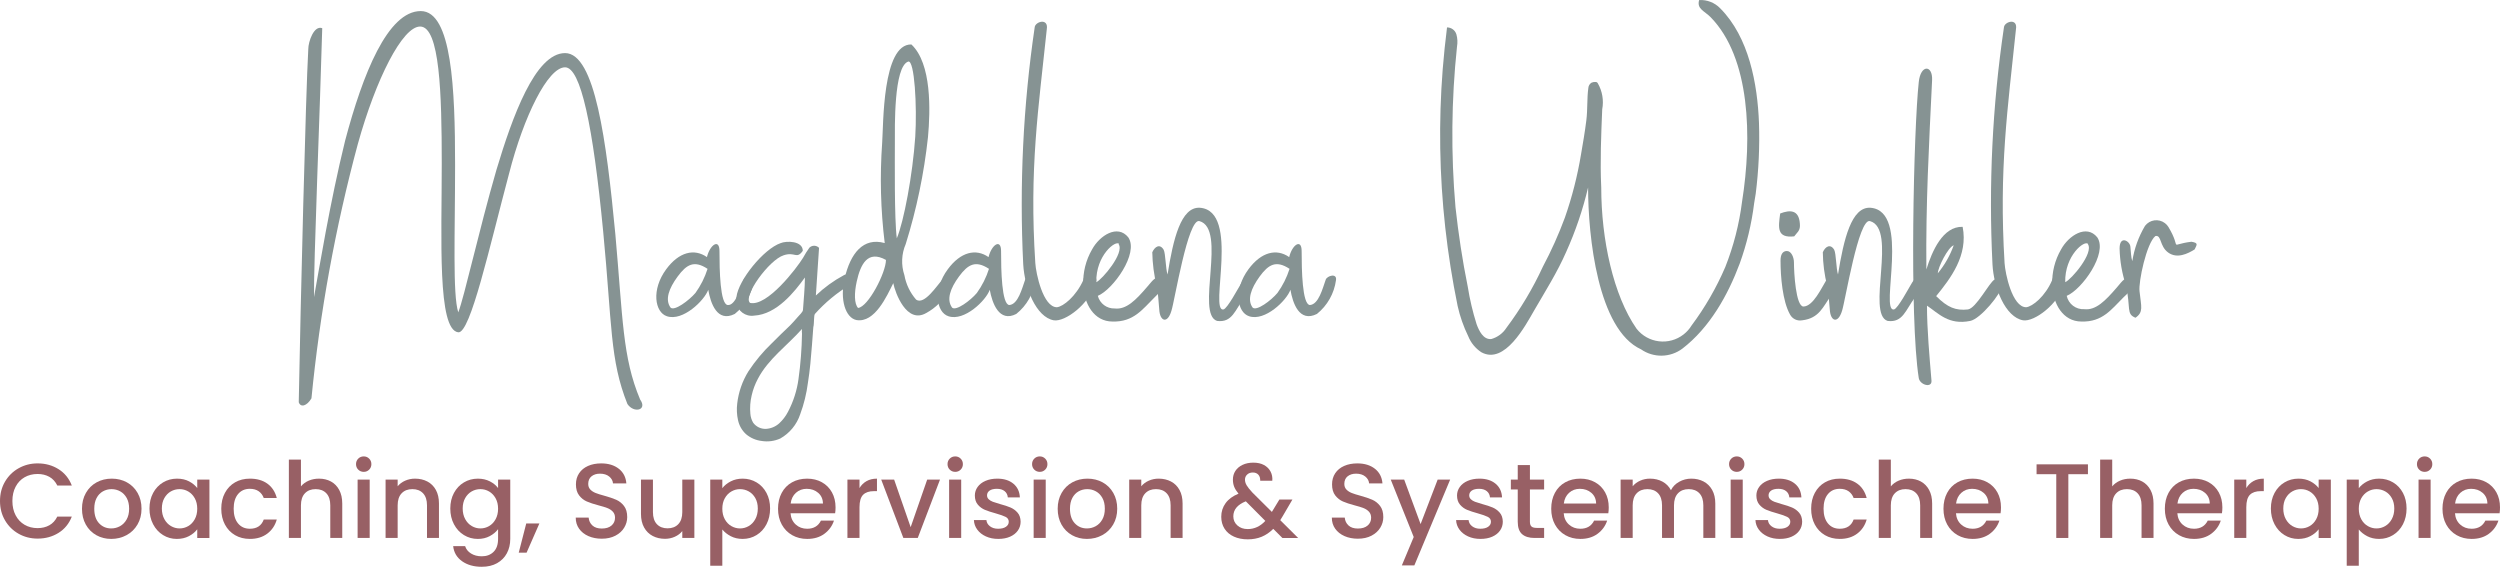 <?xml version="1.0" encoding="UTF-8"?>
<svg id="Ebene_2" xmlns="http://www.w3.org/2000/svg" width="283.206" height="64.206" viewBox="0 0 283.206 64.206">
  <defs>
    <style>
      .cls-1 {
        fill: #986065;
      }

      .cls-2 {
        fill: #869393;
      }
    </style>
  </defs>
  <g id="Ebene_1-2" data-name="Ebene_1">
    <g>
      <path class="cls-2" d="M57.673,19.645c-2.23,8.36-4.39,18.15-5.76,18-2.38-.29-1.87-10.59-1.87-19.16,0-7.85-.22-15.48-2.45-15.48-2,0-5,5.91-7.06,13.32-2.542,9.439-4.298,19.072-5.25,28.8-.51.87-1.23,1.08-1.44.44.21-11.38.79-34.93,1.08-40,0-.86.65-2.73,1.58-2.37-.21,8-1,27.29-.93,30.46.57-3.13,1.8-10.71,3.52-17.71,2-7.56,4.83-14.69,8.57-14.69,3.53,0,3.89,8.86,3.89,17.43,0,7.77-.29,14.69.36,16.7.72-1.87,2.3-9.14,4.32-16.13,1.8-6,4.39-13.24,7.78-13.24s4.68,9.93,5.69,20.47c.86,9.58.8,14,2.81,18.77.87,1.23-.72,1.59-1.44.51-2-5-1.73-9-2.74-19.49-1.15-12.03-2.55-18.65-4.32-18.65-1.95,0-4.68,5.54-6.34,12.02Z"/>
      <path class="cls-2" d="M81.503,28.435c0,2.16.07,6.05.94,6.12s1.44-1.87,1.8-2.88c.14-.43,1.29-.79,1.15.07-.2,1.504-.974,2.873-2.16,3.82-2,1-2.74-1.23-3-2.74-.44,1.22-2.88,3.6-4.68,3-1.37-.44-1.8-3-.08-5.33,1.44-1.95,3.17-2.38,4.61-1.37.34-1.41,1.42-2.13,1.42-.69ZM78.783,33.185c.598-.832,1.06-1.753,1.37-2.73-1.51-1-2.37-.51-3.38.86-1.01,1.37-1.46,2.63-.81,3.53.43.43,2.08-.8,2.82-1.66Z"/>
      <path class="cls-2" d="M92.783,28.075l-.36,5.4c.949-.905,2.015-1.679,3.17-2.3.309-.182.708-.079.89.23.168.285.095.651-.17.85-1.491.897-2.84,2.013-4,3.31-.09.11-.08.53-.1.67s0,.56-.08.84c-.06.66-.1,1.32-.15,2-.11,1.43-.23,2.87-.46,4.29-.156,1.223-.451,2.424-.88,3.58-.387,1.157-1.189,2.129-2.25,2.73-.657.297-1.388.395-2.1.28-.657-.074-1.276-.342-1.78-.77-.464-.425-.782-.984-.91-1.6-.135-.61-.165-1.239-.09-1.86.147-1.299.581-2.549,1.27-3.66.764-1.16,1.656-2.23,2.66-3.19.68-.69,1.38-1.36,2.05-2,.29-.3.57-.6.83-.91s.63-.62.64-.86c.07-1.08.22-2.52.22-3.67-1.15,1.58-3.17,4.18-5.76,4.32-.967.145-1.868-.521-2.013-1.487-.03-.2-.026-.404.013-.603.22-1.94,3.1-5.47,5-6.12.65-.28,2.52-.28,2.52.87-.72,1-.86.07-2.16.5-1.65.51-4.68,4.68-3.81,5.4,1.94.43,5.25-3.89,6-5.11.215-.399.455-.783.72-1.15.306-.295.793-.287,1.089.019l.001.001ZM85.153,44.785c-.165.684-.216,1.39-.15,2.09.027.352.133.694.31,1,.332.461.872.727,1.44.71.559-.028,1.092-.247,1.51-.62.408-.375.746-.818,1-1.31.61-1.154,1.013-2.407,1.19-3.7.238-1.704.372-3.42.4-5.14-.025-.182-.025-.368,0-.55-1.67,1.88-3.83,3.4-5,5.65-.315.589-.551,1.218-.7,1.87Z"/>
      <path class="cls-2" d="M99.933,16.195c.15-2,0-11.23,3.31-11.16,2.31,2.16,2.16,7.49,1.88,10.51-.445,4.106-1.289,8.158-2.52,12.1-.483,1.118-.537,2.375-.15,3.53.185,1.027.644,1.984,1.33,2.77.94.65,2.38-1.65,2.95-2.23.87-.79,1.51-.14.72,1.22-.579,1.065-1.455,1.941-2.52,2.52-2.23,1.3-3.53-2.3-3.74-3.38-.72,1.44-2.09,4.54-4.18,4.18-1.23-.26-1.9-2.31-1.33-4.72.65-2.81,2.09-4.69,4.54-4-.462-3.762-.559-7.559-.29-11.34ZM100.363,29.445c-2.08-1.15-2.88.5-3.31,2.44-.29,1.3-.29,2.53.15,3,1.15-.11,3.16-4,3.16-5.44ZM101.593,26.995c.79-1.87,1.8-7.2,2.09-11.52.21-3.39-.08-8.72-.8-8.5-1.65.58-1.51,7.49-1.51,9.22s-.07,8.64.22,10.8Z"/>
      <path class="cls-2" d="M113.403,28.435c0,2.16.07,6.05.93,6.12,1-.07,1.44-1.87,1.8-2.88.15-.43,1.3-.79,1.15.07-.196,1.506-.971,2.876-2.16,3.82-1.94,1-2.73-1.23-3-2.74-.43,1.22-2.88,3.6-4.68,3-1.37-.44-1.8-3-.07-5.33,1.44-1.95,3.17-2.38,4.61-1.37.34-1.41,1.42-2.13,1.42-.69ZM110.663,33.185c.598-.832,1.06-1.753,1.37-2.73-1.52-1-2.38-.51-3.39.86-1.01,1.37-1.44,2.63-.79,3.53.43.43,2.09-.8,2.81-1.66Z"/>
      <path class="cls-2" d="M124.053,32.175c-.65,2.24-3.38,4.32-4.68,4.11-2-.36-3.31-3.67-3.46-6.34-.444-8.974-.008-17.97,1.3-26.86.07-.65,1.58-1.08,1.37.22-.94,9-2,15.77-1.3,26.5.07,1.15.87,5,2.45,5.0.72-.08,2.16-1.23,3-3.1.023-.403.368-.71.771-.687.403.023.71.368.687.771-.008.139-.056.273-.138.386Z"/>
      <path class="cls-2" d="M130.783,33.695c-1.37,1.36-2.38,2.8-4.76,2.73-2.08,0-3.24-2-3.31-4.17-.051-1.401.296-2.788,1-4,.86-1.58,2.88-2.88,4.1-1.37,1.23,1.8-1.72,5.91-3.45,6.63.225.868,1.024,1.463,1.92,1.43,1.3.15,2.38-.94,3.67-2.45.8-.93.87-1.15,1.8-1.08.65.91-.5,1.77-.97,2.28ZM126.783,27.645c-.36-.51-2.66,1.29-2.59,4.32.65-.29,3.24-3.32,2.52-4.32h.07Z"/>
      <path class="cls-2" d="M131.323,35.055c-.07-.64-.14-2.09-.29-2.66-.309-1.251-.477-2.532-.5-3.82.29-.65.86-1,1.29-.28.22.43.22,2.16.44,2.8.64-4,1.51-7.7,3.67-7.56,4.61.36,1,11.81,2.66,11.52.44-.07,1.73-2.52,1.88-2.73,1.15-2.09,1.72-.51.5,1.37-1.08,1.44-1.37,2.88-3.1,2.66-2.45-.79,1.16-10.44-2-11.31-1.3-.36-2.81,9.08-3.17,10.16-.44,1.51-1.31,1.22-1.38-.15Z"/>
      <path class="cls-2" d="M147.453,28.435c0,2.16.07,6.05.93,6.12,1-.07,1.44-1.87,1.8-2.88.15-.43,1.3-.79,1.16.07-.204,1.503-.977,2.87-2.16,3.82-2,1-2.74-1.23-3-2.74-.43,1.22-2.88,3.6-4.68,3-1.36-.44-1.8-3-.07-5.33,1.44-1.95,3.17-2.38,4.61-1.37.33-1.41,1.41-2.13,1.41-.69ZM144.713,33.185c.598-.832,1.06-1.753,1.37-2.73-1.51-1-2.38-.51-3.38.86-1,1.37-1.44,2.66-.8,3.53.44.43,2.09-.8,2.81-1.66Z"/>
      <path class="cls-2" d="M198.713,23.035c-.289,2.323-.836,4.607-1.63,6.81-1.34,3.59-3.41,7.28-6.5,9.65-1.38,1.032-3.266,1.064-4.68.08-4.9-2.24-6-12.8-6-18.34-.591,2.507-1.422,4.952-2.48,7.3-1,2.29-2.35,4.43-3.61,6.6-1,1.73-3.35,6.22-6,4.77-.672-.439-1.192-1.075-1.49-1.82-.533-1.092-.936-2.244-1.2-3.43-.6-2.927-1.067-5.883-1.4-8.87-.661-5.958-.759-11.964-.29-17.94.13-1.59.29-3.17.49-4.74.486-0.0.916.316,1.06.78.129.455.152.934.07,1.4-.641,6.047-.698,12.142-.17,18.2.33,3,.78,6,1.39,9,.228,1.436.562,2.853,1,4.24.26.71.75,1.78,1.67,1.68.706-.2,1.315-.652,1.71-1.27,1.616-2.158,3.001-4.481,4.13-6.93.954-1.792,1.786-3.646,2.49-5.55.815-2.333,1.427-4.732,1.83-7.17.22-1.28.44-2.55.6-3.84s.06-2.49.23-3.69c.018-.243.152-.462.36-.59.138-.062.289-.09.44-.08.112-.009.218.05.27.15.514.892.691,1.939.5,2.95-.12,2.94-.25,5.9-.11,8.85,0,5.9,1.37,12.22,4,16,1.295,1.651,3.684,1.94,5.335.645.356-.279.659-.619.895-1.005,1.529-2.049,2.811-4.271,3.82-6.62.941-2.377,1.579-4.863,1.9-7.4,1.16-7.31.94-16.31-3.56-20.91-.72-.72-1.59-.94-1.3-1.94.891-.049,1.759.29,2.38.93,3.27,3.28,4.23,8.57,4.4,13.0.089,2.672-.035,5.347-.37,8l-.18,1.1Z"/>
      <path class="cls-2" d="M203.893,25.335c.08.8-.28.94-.64,1.44-2,.22-1.8-1-1.59-2.59,1.12-.43,2.12-.43,2.23,1.15ZM206.893,31.675c.5-.72,1.08,1.22.5,1.87-.86,1.15-1.29,2.52-3.24,2.74-.55.106-1.105-.157-1.37-.65-.86-1.51-1.08-4.32-1.08-6.12,0-.65.22-1.08.72-1.08s.8.72.8,1.29c0,1.16.21,5,1.08,5,1.11-.03,2.04-2.11,2.62-3.05h-.03Z"/>
      <path class="cls-2" d="M207.283,35.055c-.07-.64-.15-2.09-.29-2.66-.319-1.249-.487-2.531-.5-3.82.28-.65.86-1,1.29-.28.22.43.22,2.16.43,2.8.65-4,1.52-7.7,3.68-7.56,4.6.36,1,11.81,2.66,11.52.43-.07,1.73-2.52,1.87-2.73,1.15-2.09,1.73-.51.51,1.37-1.08,1.44-1.37,2.88-3.1,2.66-2.45-.79,1.15-10.44-2-11.31-1.29-.36-2.8,9.08-3.16,10.16-.46,1.51-1.32,1.22-1.39-.15Z"/>
      <path class="cls-2" d="M218.223,30.525c.65-2.09,1.87-4.9,4.11-4.83.64,3.24-1.37,5.84-3,7.85,1.3,1.3,2.23,1.66,3.6,1.51.94-.14,2.38-3,3-3.38.286-.179.662-.092.841.194.072.115.103.251.089.386-.14,1-2.52,3.88-3.67,4.1-2.45.5-3.6-.86-4.9-1.73,0,2.67.29,5.83.51,8.5.07.86-1.3.5-1.44-.29-1.08-6.84-.58-28.23,0-33.55.21-2,1.58-1.95,1.51-.22-.36,7.49-.72,13.97-.65,21.46ZM221.323,27.785c-.65.22-1.8,2.52-1.8,3.17.779-.945,1.388-2.017,1.8-3.17h0Z"/>
      <path class="cls-2" d="M233.853,32.175c-.65,2.24-3.39,4.32-4.68,4.11-2-.36-3.32-3.67-3.46-6.34-.449-8.974-.013-17.971,1.3-26.86.07-.65,1.58-1.08,1.36.22-.93,9-1.94,15.77-1.29,26.5.07,1.15.86,5,2.45,5.0.72-.08,2.16-1.23,2.95-3.1.082-.395.468-.649.863-.567s.649.468.567.863c-.012.06-.033.119-.06.174Z"/>
      <path class="cls-2" d="M240.543,33.695c-1.37,1.36-2.37,2.8-4.75,2.73-2.09,0-3.24-2-3.31-4.17-.051-1.401.296-2.788,1-4,.86-1.58,2.88-2.88,4.1-1.37,1.22,1.8-1.73,5.91-3.46,6.63.201.929,1.051,1.571,2,1.51,1.29.15,2.37-.94,3.67-2.45.79-.93.86-1.15,1.8-1.08.61.83-.54,1.69-1.05,2.2ZM236.543,27.645c-.36-.51-2.66,1.29-2.59,4.32.69-.29,3.28-3.32,2.56-4.32h.03Z"/>
      <path class="cls-2" d="M241.913,35.995c-1.08-.43-.51-1.08-1.08-3.67-.447-1.35-.69-2.759-.72-4.18,0-1.51,1.15-.86,1.22-.22s.07,1.23.22,1.66c.22-1.413.709-2.771,1.44-4,.538-.708,1.548-.847,2.256-.309.162.123.299.275.404.449,1.59,2.67-.14,2,2.6,1.66.79.14.64.29.36.87-.8.5-2,1.08-3,.35s-.72-2-1.44-1.87c-1,.79-1.94,5.19-1.8,6.27.19,1.77.47,2.34-.46,2.99Z"/>
      <g>
        <path class="cls-1" d="M.57,54.558c.38-.648.896-1.154,1.548-1.518.652-.364,1.366-.546,2.142-.546.888,0,1.678.218,2.37.654.692.436,1.194,1.054,1.506,1.854h-1.644c-.216-.44-.516-.768-.9-.984-.384-.216-.828-.324-1.332-.324-.552,0-1.044.124-1.476.372s-.77.604-1.014,1.068c-.244.464-.366,1.004-.366,1.62,0,.616.122,1.156.366,1.62s.582.822,1.014,1.074.924.378,1.476.378c.504,0,.948-.108,1.332-.324.384-.216.684-.544.9-.984h1.644c-.312.8-.814,1.416-1.506,1.848-.692.432-1.482.648-2.37.648-.784,0-1.5-.182-2.148-.546-.648-.364-1.162-.87-1.542-1.518-.38-.648-.57-1.38-.57-2.196s.19-1.548.57-2.196Z"/>
        <path class="cls-1" d="M10.908,60.624c-.504-.284-.9-.684-1.188-1.2-.288-.516-.432-1.114-.432-1.794,0-.672.148-1.268.444-1.788s.7-.92,1.212-1.2c.512-.28,1.084-.42,1.716-.42.632,0,1.204.14,1.716.42.512.28.916.68,1.212,1.2s.444,1.116.444,1.788-.152,1.268-.456,1.788c-.304.52-.718.922-1.242,1.206-.524.284-1.102.426-1.734.426-.624,0-1.188-.142-1.692-.426ZM13.59,59.61c.308-.168.558-.42.75-.756.192-.336.288-.744.288-1.224s-.092-.886-.276-1.218-.428-.582-.732-.75c-.304-.168-.632-.252-.984-.252-.353,0-.678.084-.978.252-.3.168-.538.418-.714.75-.176.332-.264.738-.264,1.218,0,.712.182,1.262.546,1.65.364.388.822.582,1.374.582.352,0,.682-.084.99-.252Z"/>
        <path class="cls-1" d="M17.346,55.842c.276-.512.652-.91,1.128-1.194.476-.284,1.002-.426,1.578-.426.52,0,.974.102,1.362.306.388.204.698.458.93.762v-.96h1.38v6.612h-1.38v-.984c-.232.312-.548.572-.948.78-.4.208-.856.312-1.368.312-.568,0-1.088-.146-1.56-.438s-.846-.7-1.122-1.224c-.276-.523-.414-1.118-.414-1.782s.138-1.252.414-1.764ZM22.062,56.442c-.188-.336-.434-.592-.738-.768-.304-.176-.632-.264-.984-.264s-.68.086-.984.258c-.304.172-.55.424-.738.756s-.282.726-.282,1.182.094.856.282,1.2c.188.344.436.606.744.786.308.18.634.27.978.27.352,0,.68-.088.984-.264.304-.176.55-.434.738-.774.188-.34.282-.738.282-1.194s-.094-.852-.282-1.188Z"/>
        <path class="cls-1" d="M25.481,55.836c.276-.516.658-.914,1.146-1.194.488-.28,1.048-.42,1.68-.42.8,0,1.462.19,1.986.57s.878.922,1.062,1.626h-1.476c-.12-.328-.312-.584-.576-.768-.264-.184-.596-.276-.996-.276-.56,0-1.006.198-1.338.594-.332.396-.498.95-.498,1.662s.166,1.268.498,1.668c.332.4.778.6,1.338.6.792,0,1.316-.348,1.572-1.044h1.476c-.192.672-.552,1.206-1.08,1.602-.528.396-1.184.594-1.968.594-.632,0-1.192-.142-1.68-.426-.488-.284-.87-.684-1.146-1.2s-.414-1.114-.414-1.794c0-.68.138-1.278.414-1.794Z"/>
        <path class="cls-1" d="M37.493,54.546c.396.216.708.536.936.96.228.424.342.936.342,1.536v3.9h-1.356v-3.696c0-.592-.148-1.046-.444-1.362-.296-.316-.7-.474-1.212-.474-.512,0-.918.158-1.218.474-.3.316-.45.77-.45,1.362v3.696h-1.368v-8.88h1.368v3.036c.232-.28.526-.496.882-.648.356-.152.746-.228,1.17-.228.504,0,.954.108,1.35.324Z"/>
        <path class="cls-1" d="M40.583,53.202c-.168-.168-.252-.375-.252-.624s.084-.456.252-.624.376-.252.624-.252c.24,0,.444.084.612.252s.252.376.252.624-.084.456-.252.624c-.168.168-.372.252-.612.252-.248,0-.456-.084-.624-.252ZM41.879,54.33v6.612h-1.368v-6.612h1.368Z"/>
        <path class="cls-1" d="M48.413,54.546c.412.216.734.536.966.96.232.424.348.936.348,1.536v3.9h-1.356v-3.696c0-.592-.148-1.046-.444-1.362-.296-.316-.7-.474-1.212-.474-.512,0-.918.158-1.218.474-.3.316-.45.77-.45,1.362v3.696h-1.368v-6.612h1.368v.756c.224-.272.51-.484.858-.636.348-.152.718-.228,1.11-.228.52,0,.986.108,1.398.324Z"/>
        <path class="cls-1" d="M55.493,54.528c.396.204.706.458.93.762v-.96h1.38v6.72c0,.608-.128,1.15-.384,1.626-.256.476-.626.85-1.11,1.122-.484.272-1.062.408-1.734.408-.896,0-1.64-.21-2.232-.63-.592-.42-.928-.99-1.008-1.71h1.356c.104.344.326.622.666.834.34.212.746.318,1.218.318.552,0,.998-.168,1.338-.504.34-.336.51-.824.51-1.464v-1.104c-.232.312-.546.574-.942.786s-.846.318-1.35.318c-.576,0-1.102-.146-1.578-.438s-.852-.7-1.128-1.224c-.276-.523-.414-1.118-.414-1.782s.138-1.252.414-1.764c.276-.512.652-.91,1.128-1.194.476-.284,1.002-.426,1.578-.426.512,0,.966.102,1.362.306ZM56.142,56.442c-.188-.336-.434-.592-.738-.768-.304-.176-.632-.264-.984-.264s-.68.086-.984.258c-.304.172-.55.424-.738.756s-.282.726-.282,1.182.094.856.282,1.2c.188.344.436.606.744.786.308.18.634.27.978.27.352,0,.68-.088.984-.264.304-.176.55-.434.738-.774.188-.34.282-.738.282-1.194s-.094-.852-.282-1.188Z"/>
        <path class="cls-1" d="M61.103,59.298l-1.452,3.312h-.888l.852-3.312h1.488Z"/>
        <path class="cls-1" d="M66.659,60.732c-.448-.196-.8-.474-1.056-.834-.256-.36-.384-.78-.384-1.26h1.464c.032.36.174.656.426.888s.606.348,1.062.348c.472,0,.84-.114,1.104-.342s.396-.522.396-.882c0-.28-.082-.508-.246-.684-.164-.176-.368-.312-.612-.408-.244-.096-.582-.2-1.014-.312-.544-.144-.986-.29-1.326-.438-.34-.148-.63-.378-.87-.69-.24-.312-.36-.728-.36-1.248,0-.48.12-.9.36-1.26.24-.36.576-.636,1.008-.828.432-.192.932-.288,1.5-.288.808,0,1.47.202,1.986.606.516.404.802.958.858,1.662h-1.512c-.024-.304-.168-.564-.432-.78-.264-.216-.612-.324-1.044-.324-.392,0-.712.1-.96.3-.248.2-.372.488-.372.864,0,.256.078.466.234.63.156.164.354.294.594.39.24.096.568.2.984.312.552.152,1.002.304,1.35.456s.644.386.888.702c.244.316.366.738.366,1.266,0,.424-.114.824-.342,1.2s-.56.678-.996.906-.95.342-1.542.342c-.56,0-1.064-.098-1.512-.294Z"/>
        <path class="cls-1" d="M78.659,54.33v6.612h-1.368v-.78c-.216.272-.498.486-.846.642-.348.156-.718.234-1.11.234-.52,0-.986-.108-1.398-.324s-.736-.536-.972-.96c-.236-.424-.354-.936-.354-1.536v-3.888h1.356v3.684c0,.592.148,1.046.444,1.362.296.316.7.474,1.212.474.512,0,.918-.158,1.218-.474.3-.316.45-.77.45-1.362v-3.684h1.368Z"/>
        <path class="cls-1" d="M82.774,54.534c.4-.208.852-.312,1.356-.312.576,0,1.102.143,1.578.426.476.284.85.682,1.122,1.194.272.512.408,1.1.408,1.764s-.136,1.258-.408,1.782c-.272.524-.646.932-1.122,1.224s-1.002.438-1.578.438c-.504,0-.952-.102-1.344-.306-.392-.204-.712-.458-.96-.762v4.104h-1.368v-9.756h1.368v.972c.232-.304.548-.56.948-.768ZM85.564,56.424c-.188-.332-.436-.584-.744-.756-.308-.172-.638-.258-.99-.258-.344,0-.67.088-.978.264-.308.176-.556.432-.744.768s-.282.732-.282,1.188.094.854.282,1.194c.188.34.436.598.744.774.308.176.634.264.978.264.352,0,.682-.09.99-.27.308-.18.556-.442.744-.786.188-.344.282-.744.282-1.2s-.094-.85-.282-1.182Z"/>
        <path class="cls-1" d="M94.606,58.146h-5.052c.04.528.236.952.588,1.272.352.32.784.48,1.296.48.736,0,1.256-.308,1.56-.924h1.476c-.2.608-.562,1.106-1.086,1.494-.524.388-1.174.582-1.95.582-.632,0-1.198-.142-1.698-.426-.5-.284-.892-.684-1.176-1.2-.284-.516-.426-1.114-.426-1.794,0-.68.138-1.278.414-1.794s.664-.914,1.164-1.194c.5-.28,1.074-.42,1.722-.42.624,0,1.18.136,1.668.408.488.272.868.654,1.14,1.146s.408,1.058.408,1.698c0,.248-.016.472-.048.672ZM93.227,57.042c-.008-.504-.188-.908-.54-1.212-.353-.304-.788-.456-1.308-.456-.472,0-.876.15-1.212.45-.336.3-.536.706-.6,1.218h3.66Z"/>
        <path class="cls-1" d="M98.164,54.504c.332-.188.726-.282,1.182-.282v1.416h-.348c-.536,0-.942.136-1.218.408-.276.272-.414.744-.414,1.416v3.48h-1.368v-6.612h1.368v.96c.2-.336.466-.598.798-.786Z"/>
        <path class="cls-1" d="M103.162,59.718l1.872-5.388h1.452l-2.52,6.612h-1.632l-2.508-6.612h1.464l1.872,5.388Z"/>
        <path class="cls-1" d="M107.59,53.202c-.168-.168-.252-.375-.252-.624s.084-.456.252-.624.376-.252.624-.252c.24,0,.444.084.612.252s.252.376.252.624-.084.456-.252.624c-.168.168-.372.252-.612.252-.248,0-.456-.084-.624-.252ZM108.886,54.33v6.612h-1.368v-6.612h1.368Z"/>
        <path class="cls-1" d="M111.688,60.768c-.412-.188-.738-.444-.978-.768-.24-.324-.368-.686-.384-1.086h1.416c.024.28.158.514.402.702.244.188.55.282.918.282.384,0,.682-.074.894-.222.212-.148.318-.338.318-.57,0-.248-.118-.432-.354-.552-.236-.12-.61-.252-1.122-.396-.496-.136-.9-.268-1.212-.396-.312-.128-.582-.324-.81-.588-.228-.264-.342-.612-.342-1.044,0-.352.104-.674.312-.966s.506-.522.894-.69c.388-.168.834-.252,1.338-.252.752,0,1.358.19,1.818.57s.706.898.738,1.554h-1.368c-.024-.296-.144-.532-.36-.708-.216-.176-.508-.264-.876-.264-.36,0-.636.068-.828.204-.192.136-.288.316-.288.54,0,.176.064.324.192.444.127.12.284.214.468.282.184.068.456.154.816.258.48.128.874.258,1.182.39.308.132.574.326.798.582.224.256.34.596.348,1.02,0,.376-.104.712-.312,1.008s-.502.528-.882.696c-.38.168-.826.252-1.338.252-.52,0-.986-.094-1.398-.282Z"/>
        <path class="cls-1" d="M117.167,53.202c-.168-.168-.252-.375-.252-.624s.084-.456.252-.624.376-.252.624-.252c.24,0,.444.084.612.252s.252.376.252.624-.084.456-.252.624c-.168.168-.372.252-.612.252-.248,0-.456-.084-.624-.252ZM118.462,54.33v6.612h-1.368v-6.612h1.368Z"/>
        <path class="cls-1" d="M121.438,60.624c-.504-.284-.9-.684-1.188-1.2-.288-.516-.432-1.114-.432-1.794,0-.672.148-1.268.444-1.788s.7-.92,1.212-1.2c.512-.28,1.084-.42,1.716-.42.632,0,1.204.14,1.716.42.512.28.916.68,1.212,1.2s.444,1.116.444,1.788-.152,1.268-.456,1.788c-.304.52-.718.922-1.242,1.206-.524.284-1.102.426-1.734.426-.624,0-1.188-.142-1.692-.426ZM124.12,59.61c.308-.168.558-.42.75-.756.192-.336.288-.744.288-1.224s-.092-.886-.276-1.218-.428-.582-.732-.75c-.304-.168-.632-.252-.984-.252-.353,0-.678.084-.978.252-.3.168-.538.418-.714.75-.176.332-.264.738-.264,1.218,0,.712.182,1.262.546,1.65.364.388.822.582,1.374.582.352,0,.682-.084.99-.252Z"/>
        <path class="cls-1" d="M132.652,54.546c.412.216.734.536.966.96.232.424.348.936.348,1.536v3.9h-1.356v-3.696c0-.592-.148-1.046-.444-1.362-.296-.316-.7-.474-1.212-.474-.512,0-.918.158-1.218.474-.3.316-.45.77-.45,1.362v3.696h-1.368v-6.612h1.368v.756c.224-.272.51-.484.858-.636.348-.152.718-.228,1.11-.228.52,0,.986.108,1.398.324Z"/>
        <path class="cls-1" d="M145.271,60.942l-1.032-1.032c-.4.4-.836.698-1.309.894-.472.196-1,.294-1.584.294-.592,0-1.116-.104-1.572-.312-.456-.208-.808-.506-1.056-.894-.248-.388-.372-.838-.372-1.35,0-.576.164-1.09.492-1.542.328-.452.816-.81,1.464-1.074-.232-.28-.396-.542-.492-.786-.096-.244-.144-.514-.144-.81,0-.368.094-.696.282-.984.188-.288.458-.516.81-.684.352-.168.76-.252,1.225-.252.472,0,.874.09,1.206.27.331.18.579.426.743.738s.23.66.198,1.044h-1.368c.008-.296-.063-.526-.216-.69s-.36-.246-.624-.246c-.264,0-.478.078-.642.234-.164.156-.246.346-.246.57,0,.216.062.43.186.642.124.212.342.486.654.822l2.208,2.196.852-1.404h1.477l-1.08,1.848-.3.492,2.027,2.016h-1.787ZM143.338,59.01l-2.208-2.22c-.944.376-1.416.944-1.416,1.704,0,.408.152.75.456,1.026.304.276.696.414,1.176.414.752,0,1.416-.308,1.992-.924Z"/>
        <path class="cls-1" d="M152.314,60.732c-.448-.196-.801-.474-1.057-.834s-.384-.78-.384-1.26h1.464c.032.36.174.656.426.888s.606.348,1.062.348c.472,0,.84-.114,1.104-.342.265-.228.396-.522.396-.882,0-.28-.082-.508-.246-.684-.164-.176-.368-.312-.612-.408-.244-.096-.582-.2-1.014-.312-.544-.144-.986-.29-1.326-.438s-.63-.378-.87-.69-.359-.728-.359-1.248c0-.48.119-.9.359-1.26s.576-.636,1.008-.828c.433-.192.933-.288,1.5-.288.809,0,1.471.202,1.986.606.516.404.802.958.858,1.662h-1.513c-.023-.304-.168-.564-.432-.78s-.612-.324-1.044-.324c-.393,0-.712.1-.96.3-.248.2-.372.488-.372.864,0,.256.078.466.234.63.155.164.354.294.594.39.24.096.567.2.983.312.553.152,1.002.304,1.351.456.348.152.644.386.888.702s.366.738.366,1.266c0,.424-.114.824-.342,1.2-.229.376-.561.678-.996.906-.437.228-.95.342-1.542.342-.561,0-1.064-.098-1.512-.294Z"/>
        <path class="cls-1" d="M164.278,54.33l-4.057,9.72h-1.416l1.345-3.216-2.604-6.504h1.524l1.859,5.04,1.933-5.04h1.416Z"/>
        <path class="cls-1" d="M166.312,60.768c-.412-.188-.737-.444-.978-.768-.24-.324-.368-.686-.384-1.086h1.416c.023.28.157.514.401.702.244.188.55.282.918.282.385,0,.683-.074.895-.222.212-.148.317-.338.317-.57,0-.248-.117-.432-.354-.552-.236-.12-.61-.252-1.122-.396-.496-.136-.9-.268-1.212-.396-.312-.128-.582-.324-.81-.588-.229-.264-.343-.612-.343-1.044,0-.352.104-.674.312-.966s.506-.522.894-.69c.388-.168.834-.252,1.338-.252.752,0,1.358.19,1.818.57s.706.898.738,1.554h-1.368c-.024-.296-.145-.532-.36-.708-.216-.176-.508-.264-.876-.264-.359,0-.636.068-.828.204-.191.136-.288.316-.288.54,0,.176.064.324.192.444s.284.214.468.282c.185.068.456.154.816.258.479.128.874.258,1.182.39.308.132.574.326.798.582.225.256.34.596.349,1.02,0,.376-.104.712-.312,1.008s-.502.528-.882.696-.826.252-1.338.252c-.521,0-.986-.094-1.398-.282Z"/>
        <path class="cls-1" d="M173.313,55.446v3.66c0,.248.058.426.174.534.116.108.314.162.595.162h.84v1.14h-1.08c-.616,0-1.088-.144-1.416-.432s-.492-.756-.492-1.404v-3.66h-.78v-1.116h.78v-1.644h1.38v1.644h1.608v1.116h-1.608Z"/>
        <path class="cls-1" d="M182.193,58.146h-5.052c.04.528.235.952.588,1.272.352.32.784.48,1.296.48.736,0,1.256-.308,1.561-.924h1.476c-.2.608-.562,1.106-1.086,1.494-.524.388-1.174.582-1.95.582-.632,0-1.198-.142-1.698-.426-.5-.284-.892-.684-1.176-1.2s-.426-1.114-.426-1.794c0-.68.138-1.278.414-1.794.275-.516.664-.914,1.164-1.194.5-.28,1.074-.42,1.722-.42.624,0,1.18.136,1.668.408s.868.654,1.14,1.146c.272.492.408,1.058.408,1.698,0,.248-.016.472-.048.672ZM180.813,57.042c-.008-.504-.188-.908-.54-1.212-.353-.304-.788-.456-1.308-.456-.473,0-.876.15-1.212.45-.336.3-.536.706-.601,1.218h3.66Z"/>
        <path class="cls-1" d="M192.987,54.546c.412.216.736.536.972.96.236.424.354.936.354,1.536v3.9h-1.356v-3.696c0-.592-.147-1.046-.443-1.362-.297-.316-.7-.474-1.212-.474-.513,0-.918.158-1.219.474-.3.316-.449.77-.449,1.362v3.696h-1.356v-3.696c0-.592-.148-1.046-.444-1.362-.296-.316-.7-.474-1.212-.474s-.918.158-1.218.474c-.3.316-.45.77-.45,1.362v3.696h-1.368v-6.612h1.368v.756c.224-.272.508-.484.853-.636.344-.152.712-.228,1.104-.228.528,0,1,.112,1.416.336.416.224.736.548.96.972.2-.4.512-.718.937-.954.424-.236.88-.354,1.367-.354.521,0,.986.108,1.398.324Z"/>
        <path class="cls-1" d="M196.125,53.202c-.168-.168-.252-.375-.252-.624s.084-.456.252-.624.376-.252.624-.252c.24,0,.444.084.612.252s.252.376.252.624-.084.456-.252.624c-.168.168-.372.252-.612.252-.248,0-.456-.084-.624-.252ZM197.421,54.33v6.612h-1.368v-6.612h1.368Z"/>
        <path class="cls-1" d="M200.223,60.768c-.412-.188-.737-.444-.978-.768-.24-.324-.368-.686-.384-1.086h1.416c.023.28.157.514.401.702.244.188.55.282.918.282.385,0,.683-.074.895-.222.212-.148.317-.338.317-.57,0-.248-.117-.432-.354-.552-.236-.12-.61-.252-1.122-.396-.496-.136-.9-.268-1.212-.396-.312-.128-.582-.324-.81-.588-.229-.264-.343-.612-.343-1.044,0-.352.104-.674.312-.966s.506-.522.894-.69c.388-.168.834-.252,1.338-.252.752,0,1.358.19,1.818.57s.706.898.738,1.554h-1.368c-.024-.296-.145-.532-.36-.708-.216-.176-.508-.264-.876-.264-.359,0-.636.068-.828.204-.191.136-.288.316-.288.54,0,.176.064.324.192.444s.284.214.468.282c.185.068.456.154.816.258.479.128.874.258,1.182.39.308.132.574.326.798.582.225.256.34.596.349,1.02,0,.376-.104.712-.312,1.008s-.502.528-.882.696-.826.252-1.338.252c-.521,0-.986-.094-1.398-.282Z"/>
        <path class="cls-1" d="M205.587,55.836c.275-.516.658-.914,1.146-1.194.488-.28,1.048-.42,1.681-.42.8,0,1.462.19,1.985.57.524.38.878.922,1.062,1.626h-1.477c-.119-.328-.312-.584-.575-.768-.265-.184-.597-.276-.996-.276-.561,0-1.007.198-1.338.594-.332.396-.498.95-.498,1.662s.166,1.268.498,1.668c.331.4.777.6,1.338.6.792,0,1.315-.348,1.571-1.044h1.477c-.192.672-.552,1.206-1.08,1.602s-1.185.594-1.968.594c-.633,0-1.192-.142-1.681-.426-.487-.284-.87-.684-1.146-1.2-.276-.516-.414-1.114-.414-1.794,0-.68.138-1.278.414-1.794Z"/>
        <path class="cls-1" d="M217.599,54.546c.396.216.708.536.936.96.229.424.343.936.343,1.536v3.9h-1.356v-3.696c0-.592-.148-1.046-.444-1.362-.296-.316-.7-.474-1.212-.474s-.918.158-1.218.474c-.3.316-.45.77-.45,1.362v3.696h-1.368v-8.88h1.368v3.036c.232-.28.526-.496.882-.648.356-.152.746-.228,1.17-.228.505,0,.954.108,1.351.324Z"/>
        <path class="cls-1" d="M226.628,58.146h-5.052c.04.528.235.952.588,1.272.352.32.784.48,1.296.48.736,0,1.256-.308,1.561-.924h1.476c-.2.608-.562,1.106-1.086,1.494-.524.388-1.174.582-1.95.582-.632,0-1.198-.142-1.698-.426-.5-.284-.892-.684-1.176-1.2s-.426-1.114-.426-1.794c0-.68.138-1.278.414-1.794.275-.516.664-.914,1.164-1.194.5-.28,1.074-.42,1.722-.42.624,0,1.18.136,1.668.408s.868.654,1.14,1.146c.272.492.408,1.058.408,1.698,0,.248-.016.472-.048.672ZM225.248,57.042c-.008-.504-.188-.908-.54-1.212-.353-.304-.788-.456-1.308-.456-.473,0-.876.15-1.212.45-.336.3-.536.706-.601,1.218h3.66Z"/>
        <path class="cls-1" d="M236.527,52.602v1.116h-2.22v7.224h-1.368v-7.224h-2.232v-1.116h5.82Z"/>
        <path class="cls-1" d="M242.677,54.546c.396.216.708.536.937.96.228.424.342.936.342,1.536v3.9h-1.356v-3.696c0-.592-.147-1.046-.443-1.362-.297-.316-.7-.474-1.213-.474-.512,0-.918.158-1.218.474-.3.316-.45.77-.45,1.362v3.696h-1.367v-8.88h1.367v3.036c.232-.28.526-.496.883-.648.355-.152.745-.228,1.17-.228.504,0,.954.108,1.35.324Z"/>
        <path class="cls-1" d="M251.707,58.146h-5.052c.04.528.235.952.588,1.272.352.32.784.48,1.296.48.735,0,1.256-.308,1.56-.924h1.477c-.2.608-.562,1.106-1.086,1.494-.524.388-1.175.582-1.95.582-.632,0-1.198-.142-1.698-.426-.5-.284-.892-.684-1.176-1.2s-.426-1.114-.426-1.794c0-.68.138-1.278.414-1.794.275-.516.663-.914,1.164-1.194.499-.28,1.073-.42,1.722-.42.624,0,1.18.136,1.668.408.487.272.868.654,1.14,1.146.272.492.408,1.058.408,1.698,0,.248-.016.472-.048.672ZM250.327,57.042c-.008-.504-.188-.908-.54-1.212-.353-.304-.788-.456-1.309-.456-.472,0-.876.15-1.212.45-.336.3-.536.706-.6,1.218h3.66Z"/>
        <path class="cls-1" d="M255.266,54.504c.331-.188.726-.282,1.182-.282v1.416h-.348c-.536,0-.942.136-1.219.408-.275.272-.414.744-.414,1.416v3.48h-1.367v-6.612h1.367v.96c.2-.336.467-.598.799-.786Z"/>
        <path class="cls-1" d="M257.665,55.842c.275-.512.651-.91,1.128-1.194.476-.284,1.002-.426,1.578-.426.52,0,.974.102,1.361.306s.698.458.931.762v-.96h1.38v6.612h-1.38v-.984c-.232.312-.549.572-.948.78-.4.208-.856.312-1.368.312-.568,0-1.088-.146-1.56-.438-.473-.292-.847-.7-1.122-1.224-.276-.523-.414-1.118-.414-1.782s.138-1.252.414-1.764ZM262.381,56.442c-.188-.336-.435-.592-.738-.768-.304-.176-.632-.264-.984-.264-.352,0-.68.086-.983.258-.305.172-.55.424-.738.756-.188.332-.282.726-.282,1.182s.095.856.282,1.2c.188.344.437.606.744.786.308.18.634.27.978.27.353,0,.681-.088.984-.264.304-.176.55-.434.738-.774.188-.34.282-.738.282-1.194s-.095-.852-.282-1.188Z"/>
        <path class="cls-1" d="M268.158,54.534c.4-.208.853-.312,1.356-.312.576,0,1.102.143,1.578.426.476.284.85.682,1.122,1.194.271.512.407,1.1.407,1.764s-.136,1.258-.407,1.782c-.272.524-.646.932-1.122,1.224-.477.292-1.002.438-1.578.438-.504,0-.952-.102-1.345-.306-.392-.204-.712-.458-.96-.762v4.104h-1.367v-9.756h1.367v.972c.232-.304.548-.56.948-.768ZM270.948,56.424c-.188-.332-.436-.584-.744-.756-.308-.172-.638-.258-.989-.258-.345,0-.671.088-.979.264-.308.176-.556.432-.744.768-.188.336-.282.732-.282,1.188s.095.854.282,1.194c.188.34.437.598.744.774.308.176.634.264.979.264.352,0,.682-.09.989-.27.309-.18.557-.442.744-.786.188-.344.282-.744.282-1.2s-.094-.85-.282-1.182Z"/>
        <path class="cls-1" d="M274.05,53.202c-.168-.168-.252-.375-.252-.624s.084-.456.252-.624.376-.252.624-.252c.24,0,.444.084.612.252s.252.376.252.624-.084.456-.252.624c-.168.168-.372.252-.612.252-.248,0-.456-.084-.624-.252ZM275.346,54.33v6.612h-1.367v-6.612h1.367Z"/>
        <path class="cls-1" d="M283.158,58.146h-5.052c.04.528.235.952.588,1.272.352.32.784.48,1.296.48.735,0,1.256-.308,1.56-.924h1.477c-.2.608-.562,1.106-1.086,1.494-.524.388-1.175.582-1.95.582-.632,0-1.198-.142-1.698-.426-.5-.284-.892-.684-1.176-1.2s-.426-1.114-.426-1.794c0-.68.138-1.278.414-1.794.275-.516.663-.914,1.164-1.194.499-.28,1.073-.42,1.722-.42.624,0,1.18.136,1.668.408.487.272.868.654,1.14,1.146.272.492.408,1.058.408,1.698,0,.248-.016.472-.048.672ZM281.778,57.042c-.008-.504-.188-.908-.54-1.212-.353-.304-.788-.456-1.309-.456-.472,0-.876.15-1.212.45-.336.3-.536.706-.6,1.218h3.66Z"/>
      </g>
    </g>
  </g>
</svg>